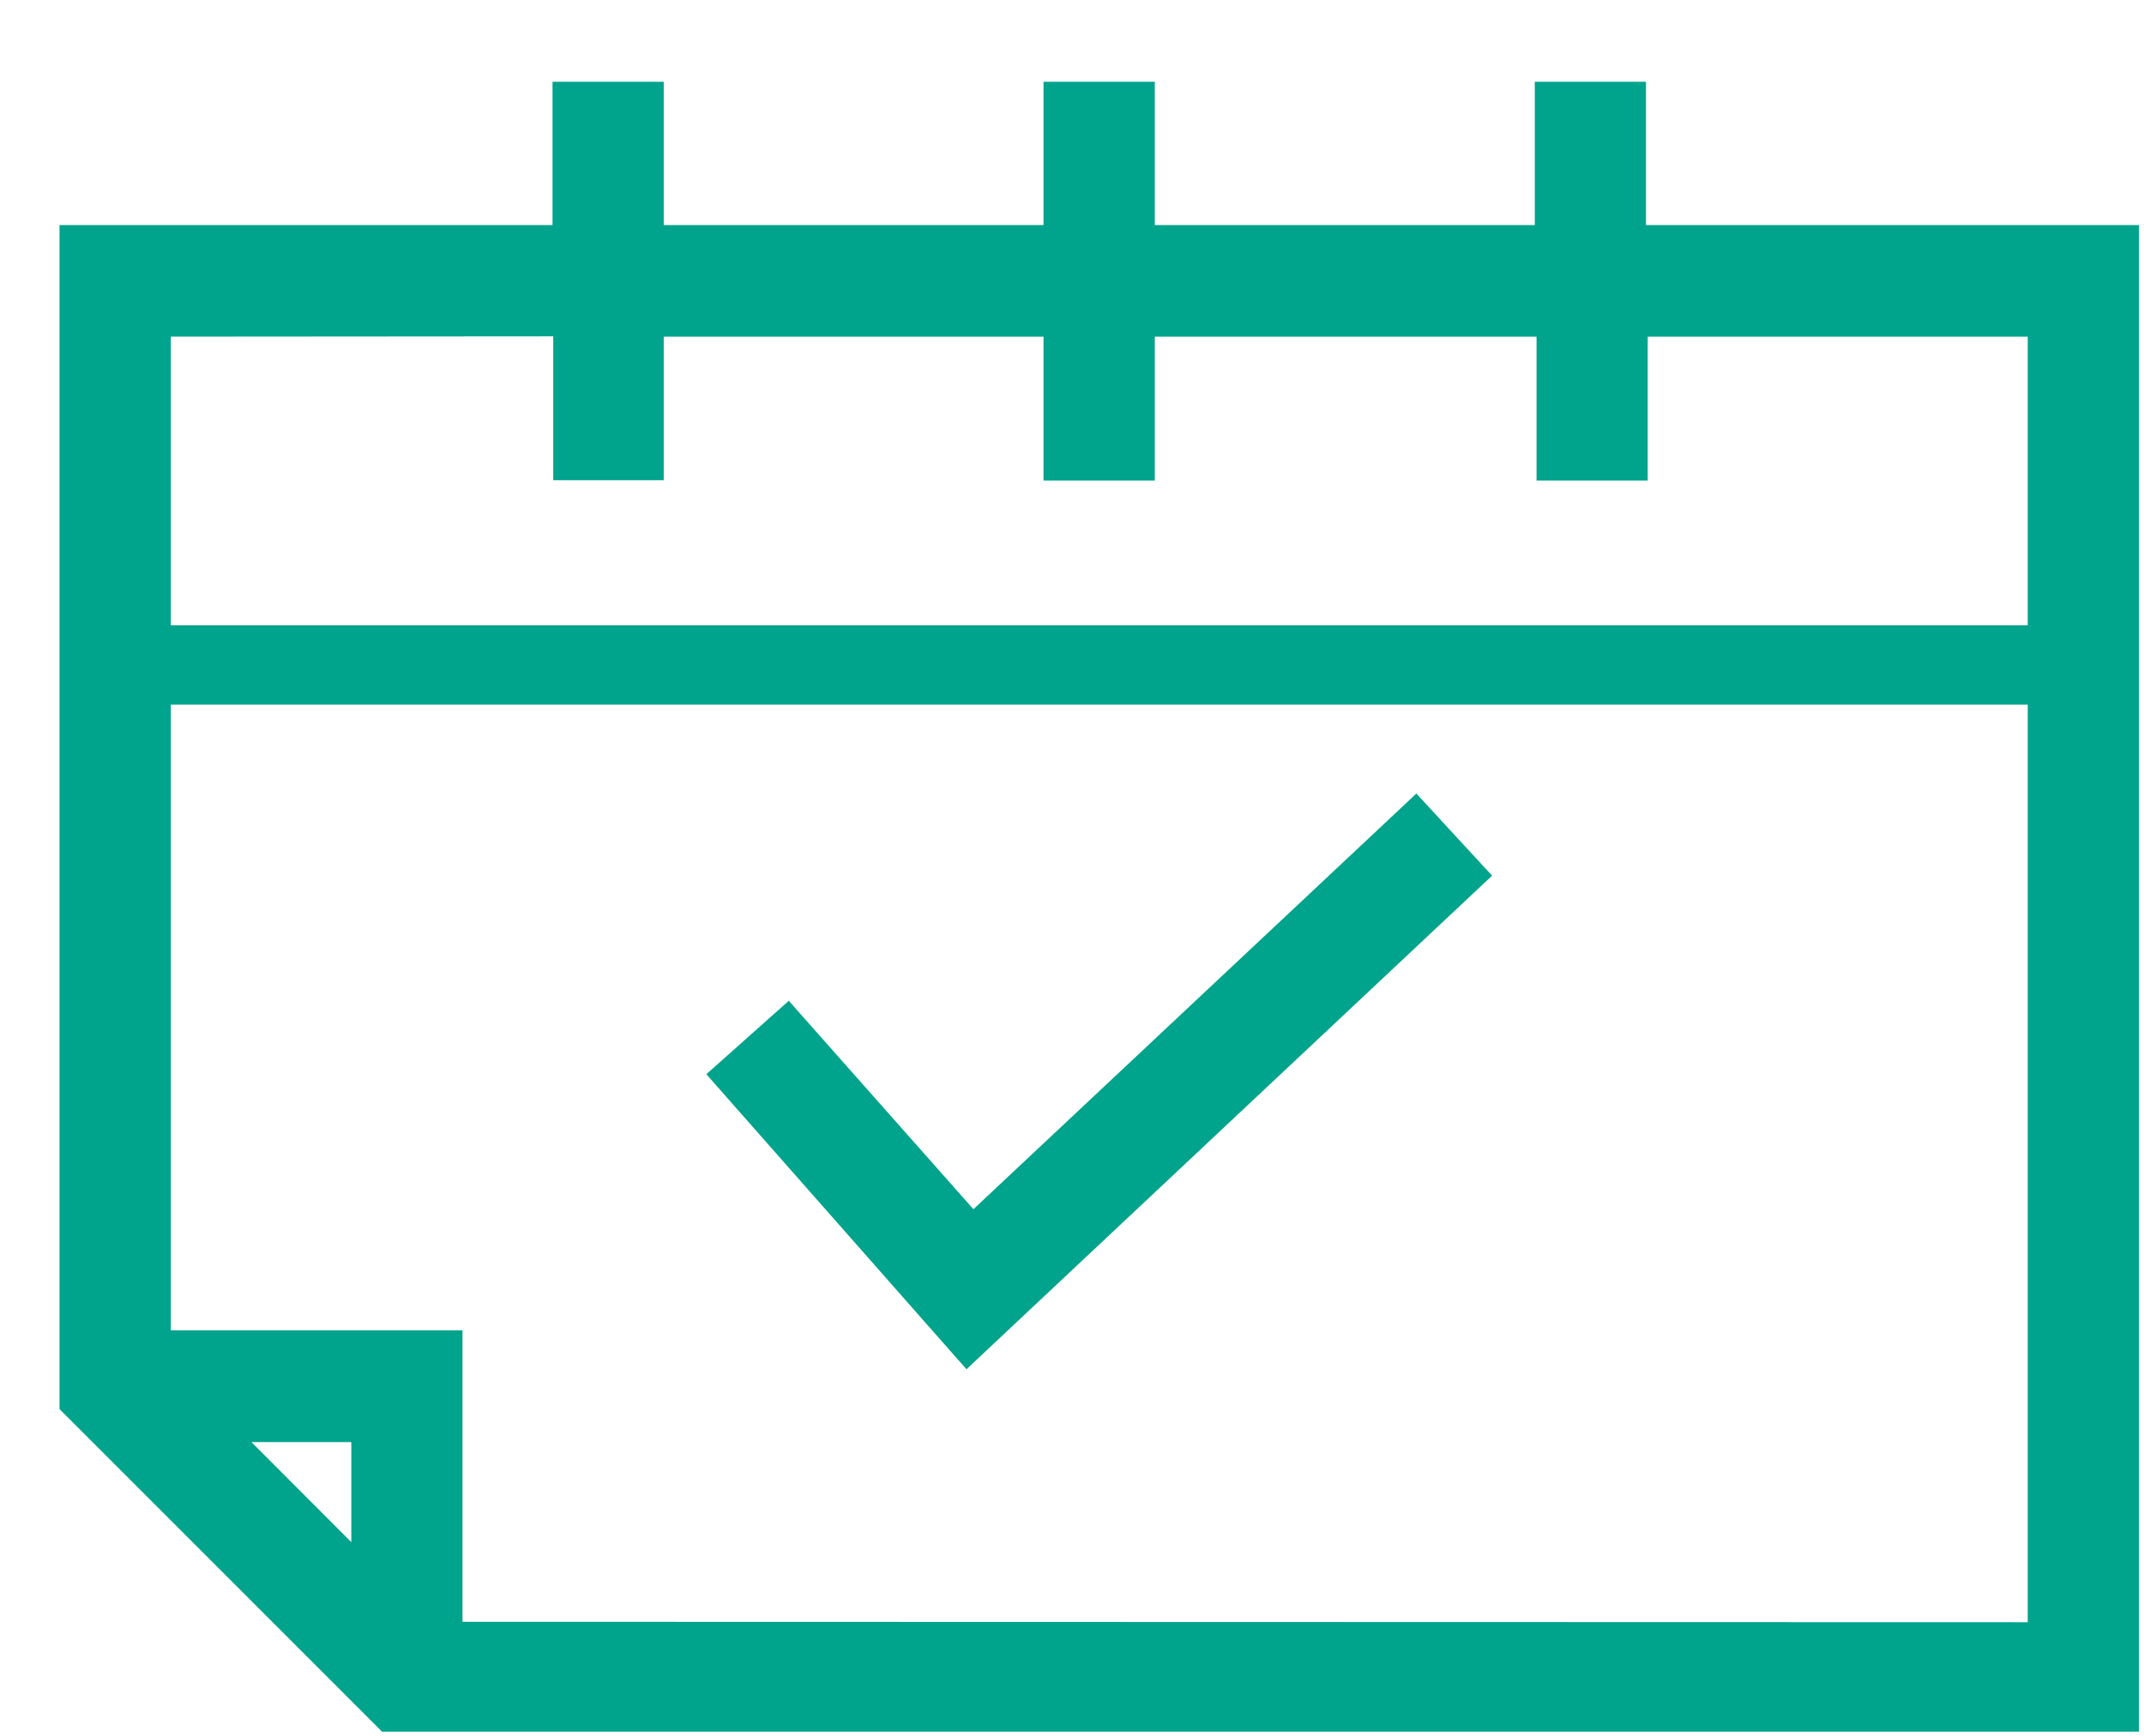 <svg width="21" height="17" viewBox="0 0 21 17" fill="none" xmlns="http://www.w3.org/2000/svg">
<mask id="path-1-outside-1_1_2436" maskUnits="userSpaceOnUse" x="-0.291" y="-0.073" width="22" height="18" fill="black">
<rect fill="white" x="-0.291" y="-0.073" width="22" height="18"/>
<path fill-rule="evenodd" clip-rule="evenodd" d="M15.996 0.927V2.33H20.825V16.834H3.794L0.709 13.748V2.33H5.537V0.927H6.375V2.33H10.347V0.927H11.185V2.33H15.159V0.927H15.996ZM5.545 4.577V3.168L1.547 3.172V6.249H19.987V3.172H16.013V4.581H15.175V3.172H11.185V4.581H10.347V3.172H6.375V4.577H5.545ZM2.159 13.997L3.566 15.406V13.997H2.159ZM4.404 13.155V16.009L19.987 16.012V6.776H1.547V13.155H4.404ZM7.715 9.979L9.526 12.022L13.867 7.95L14.438 8.569L9.475 13.23L7.096 10.531L7.715 9.979Z"/>
</mask>
<path fill-rule="evenodd" clip-rule="evenodd" d="M15.996 0.927V2.33H20.825V16.834H3.794L0.709 13.748V2.33H5.537V0.927H6.375V2.33H10.347V0.927H11.185V2.33H15.159V0.927H15.996ZM5.545 4.577V3.168L1.547 3.172V6.249H19.987V3.172H16.013V4.581H15.175V3.172H11.185V4.581H10.347V3.172H6.375V4.577H5.545ZM2.159 13.997L3.566 15.406V13.997H2.159ZM4.404 13.155V16.009L19.987 16.012V6.776H1.547V13.155H4.404ZM7.715 9.979L9.526 12.022L13.867 7.95L14.438 8.569L9.475 13.23L7.096 10.531L7.715 9.979Z" fill="#00A38C"/>
<path d="M15.996 2.33H15.871V2.456H15.996V2.33ZM15.996 0.927H16.122V0.801H15.996V0.927ZM20.825 2.33H20.951V2.204H20.825V2.33ZM20.825 16.834V16.959H20.951V16.834H20.825ZM3.794 16.834L3.705 16.922L3.742 16.959H3.794V16.834ZM0.709 13.748H0.583V13.801L0.62 13.837L0.709 13.748ZM0.709 2.33V2.204H0.583V2.33H0.709ZM5.537 2.33V2.456H5.663V2.33H5.537ZM5.537 0.927V0.801H5.412V0.927H5.537ZM6.375 0.927H6.501V0.801H6.375V0.927ZM6.375 2.33H6.25V2.456H6.375V2.33ZM10.347 2.33V2.456H10.473V2.33H10.347ZM10.347 0.927V0.801H10.221V0.927H10.347ZM11.185 0.927H11.311V0.801H11.185V0.927ZM11.185 2.33H11.059V2.456H11.185V2.33ZM15.159 2.33V2.456H15.284V2.33H15.159ZM15.159 0.927V0.801H15.033V0.927H15.159ZM5.545 3.168H5.671V3.042L5.545 3.042L5.545 3.168ZM5.545 4.577H5.419V4.703H5.545V4.577ZM1.547 3.172L1.547 3.046L1.421 3.046V3.172H1.547ZM1.547 6.249H1.421V6.375H1.547V6.249ZM19.987 6.249V6.375H20.113V6.249H19.987ZM19.987 3.172H20.113V3.046H19.987V3.172ZM16.013 3.172V3.046H15.888V3.172H16.013ZM16.013 4.581V4.707H16.139V4.581H16.013ZM15.175 4.581H15.05V4.707H15.175V4.581ZM15.175 3.172H15.301V3.046H15.175V3.172ZM11.185 3.172V3.046H11.059V3.172H11.185ZM11.185 4.581V4.707H11.311V4.581H11.185ZM10.347 4.581H10.221V4.707H10.347V4.581ZM10.347 3.172H10.473V3.046H10.347V3.172ZM6.375 3.172V3.046H6.25V3.172H6.375ZM6.375 4.577V4.703H6.501V4.577H6.375ZM3.566 15.406L3.478 15.495L3.692 15.71V15.406H3.566ZM2.159 13.997V13.871H1.856L2.07 14.086L2.159 13.997ZM3.566 13.997H3.692V13.871H3.566V13.997ZM4.404 16.009H4.279V16.134L4.404 16.134L4.404 16.009ZM4.404 13.155H4.53V13.029H4.404V13.155ZM19.987 16.012L19.987 16.138L20.113 16.138V16.012H19.987ZM19.987 6.776H20.113V6.65H19.987V6.776ZM1.547 6.776V6.65H1.421V6.776H1.547ZM1.547 13.155H1.421V13.281H1.547V13.155ZM9.526 12.022L9.432 12.106L9.517 12.202L9.612 12.114L9.526 12.022ZM7.715 9.979L7.809 9.895L7.726 9.801L7.632 9.885L7.715 9.979ZM13.867 7.95L13.959 7.865L13.873 7.771L13.781 7.858L13.867 7.95ZM14.438 8.569L14.524 8.661L14.615 8.576L14.53 8.484L14.438 8.569ZM9.475 13.23L9.381 13.313L9.467 13.41L9.561 13.321L9.475 13.23ZM7.096 10.531L7.012 10.437L6.919 10.52L7.001 10.614L7.096 10.531ZM16.122 2.33V0.927H15.871V2.33H16.122ZM20.825 2.204H15.996V2.456H20.825V2.204ZM20.951 16.834V2.33H20.699V16.834H20.951ZM3.794 16.959H20.825V16.708H3.794V16.959ZM0.62 13.837L3.705 16.922L3.883 16.745L0.798 13.66L0.62 13.837ZM0.583 2.33V13.748H0.835V2.33H0.583ZM5.537 2.204H0.709V2.456H5.537V2.204ZM5.412 0.927V2.33H5.663V0.927H5.412ZM6.375 0.801H5.537V1.052H6.375V0.801ZM6.501 2.33V0.927H6.25V2.33H6.501ZM10.347 2.204H6.375V2.456H10.347V2.204ZM10.221 0.927V2.33H10.473V0.927H10.221ZM11.185 0.801H10.347V1.052H11.185V0.801ZM11.311 2.33V0.927H11.059V2.33H11.311ZM15.159 2.204H11.185V2.456H15.159V2.204ZM15.033 0.927V2.33H15.284V0.927H15.033ZM15.996 0.801H15.159V1.052H15.996V0.801ZM5.419 3.168V4.577H5.671V3.168H5.419ZM1.547 3.297L5.545 3.294L5.545 3.042L1.547 3.046L1.547 3.297ZM1.673 6.249V3.172H1.421V6.249H1.673ZM19.987 6.124H1.547V6.375H19.987V6.124ZM19.861 3.172V6.249H20.113V3.172H19.861ZM16.013 3.297H19.987V3.046H16.013V3.297ZM16.139 4.581V3.172H15.888V4.581H16.139ZM15.175 4.707H16.013V4.455H15.175V4.707ZM15.05 3.172V4.581H15.301V3.172H15.05ZM11.185 3.297H15.175V3.046H11.185V3.297ZM11.311 4.581V3.172H11.059V4.581H11.311ZM10.347 4.707H11.185V4.455H10.347V4.707ZM10.221 3.172V4.581H10.473V3.172H10.221ZM6.375 3.297H10.347V3.046H6.375V3.297ZM6.501 4.577V3.172H6.25V4.577H6.501ZM5.545 4.703H6.375V4.451H5.545V4.703ZM3.655 15.317L2.248 13.908L2.07 14.086L3.478 15.495L3.655 15.317ZM3.441 13.997V15.406H3.692V13.997H3.441ZM2.159 14.123H3.566V13.871H2.159V14.123ZM4.53 16.009V13.155H4.279V16.009H4.53ZM19.987 15.887L4.404 15.883L4.404 16.134L19.987 16.138L19.987 15.887ZM19.861 6.776V16.012H20.113V6.776H19.861ZM1.547 6.901H19.987V6.65H1.547V6.901ZM1.673 13.155V6.776H1.421V13.155H1.673ZM4.404 13.029H1.547V13.281H4.404V13.029ZM9.62 11.939L7.809 9.895L7.621 10.062L9.432 12.106L9.62 11.939ZM13.781 7.858L9.44 11.931L9.612 12.114L13.953 8.041L13.781 7.858ZM14.53 8.484L13.959 7.865L13.774 8.035L14.346 8.655L14.53 8.484ZM9.561 13.321L14.524 8.661L14.352 8.478L9.389 13.138L9.561 13.321ZM7.001 10.614L9.381 13.313L9.57 13.147L7.19 10.448L7.001 10.614ZM7.632 9.885L7.012 10.437L7.179 10.625L7.799 10.072L7.632 9.885Z" fill="#00A38C" mask="url(#path-1-outside-1_1_2436)"/>
</svg>
